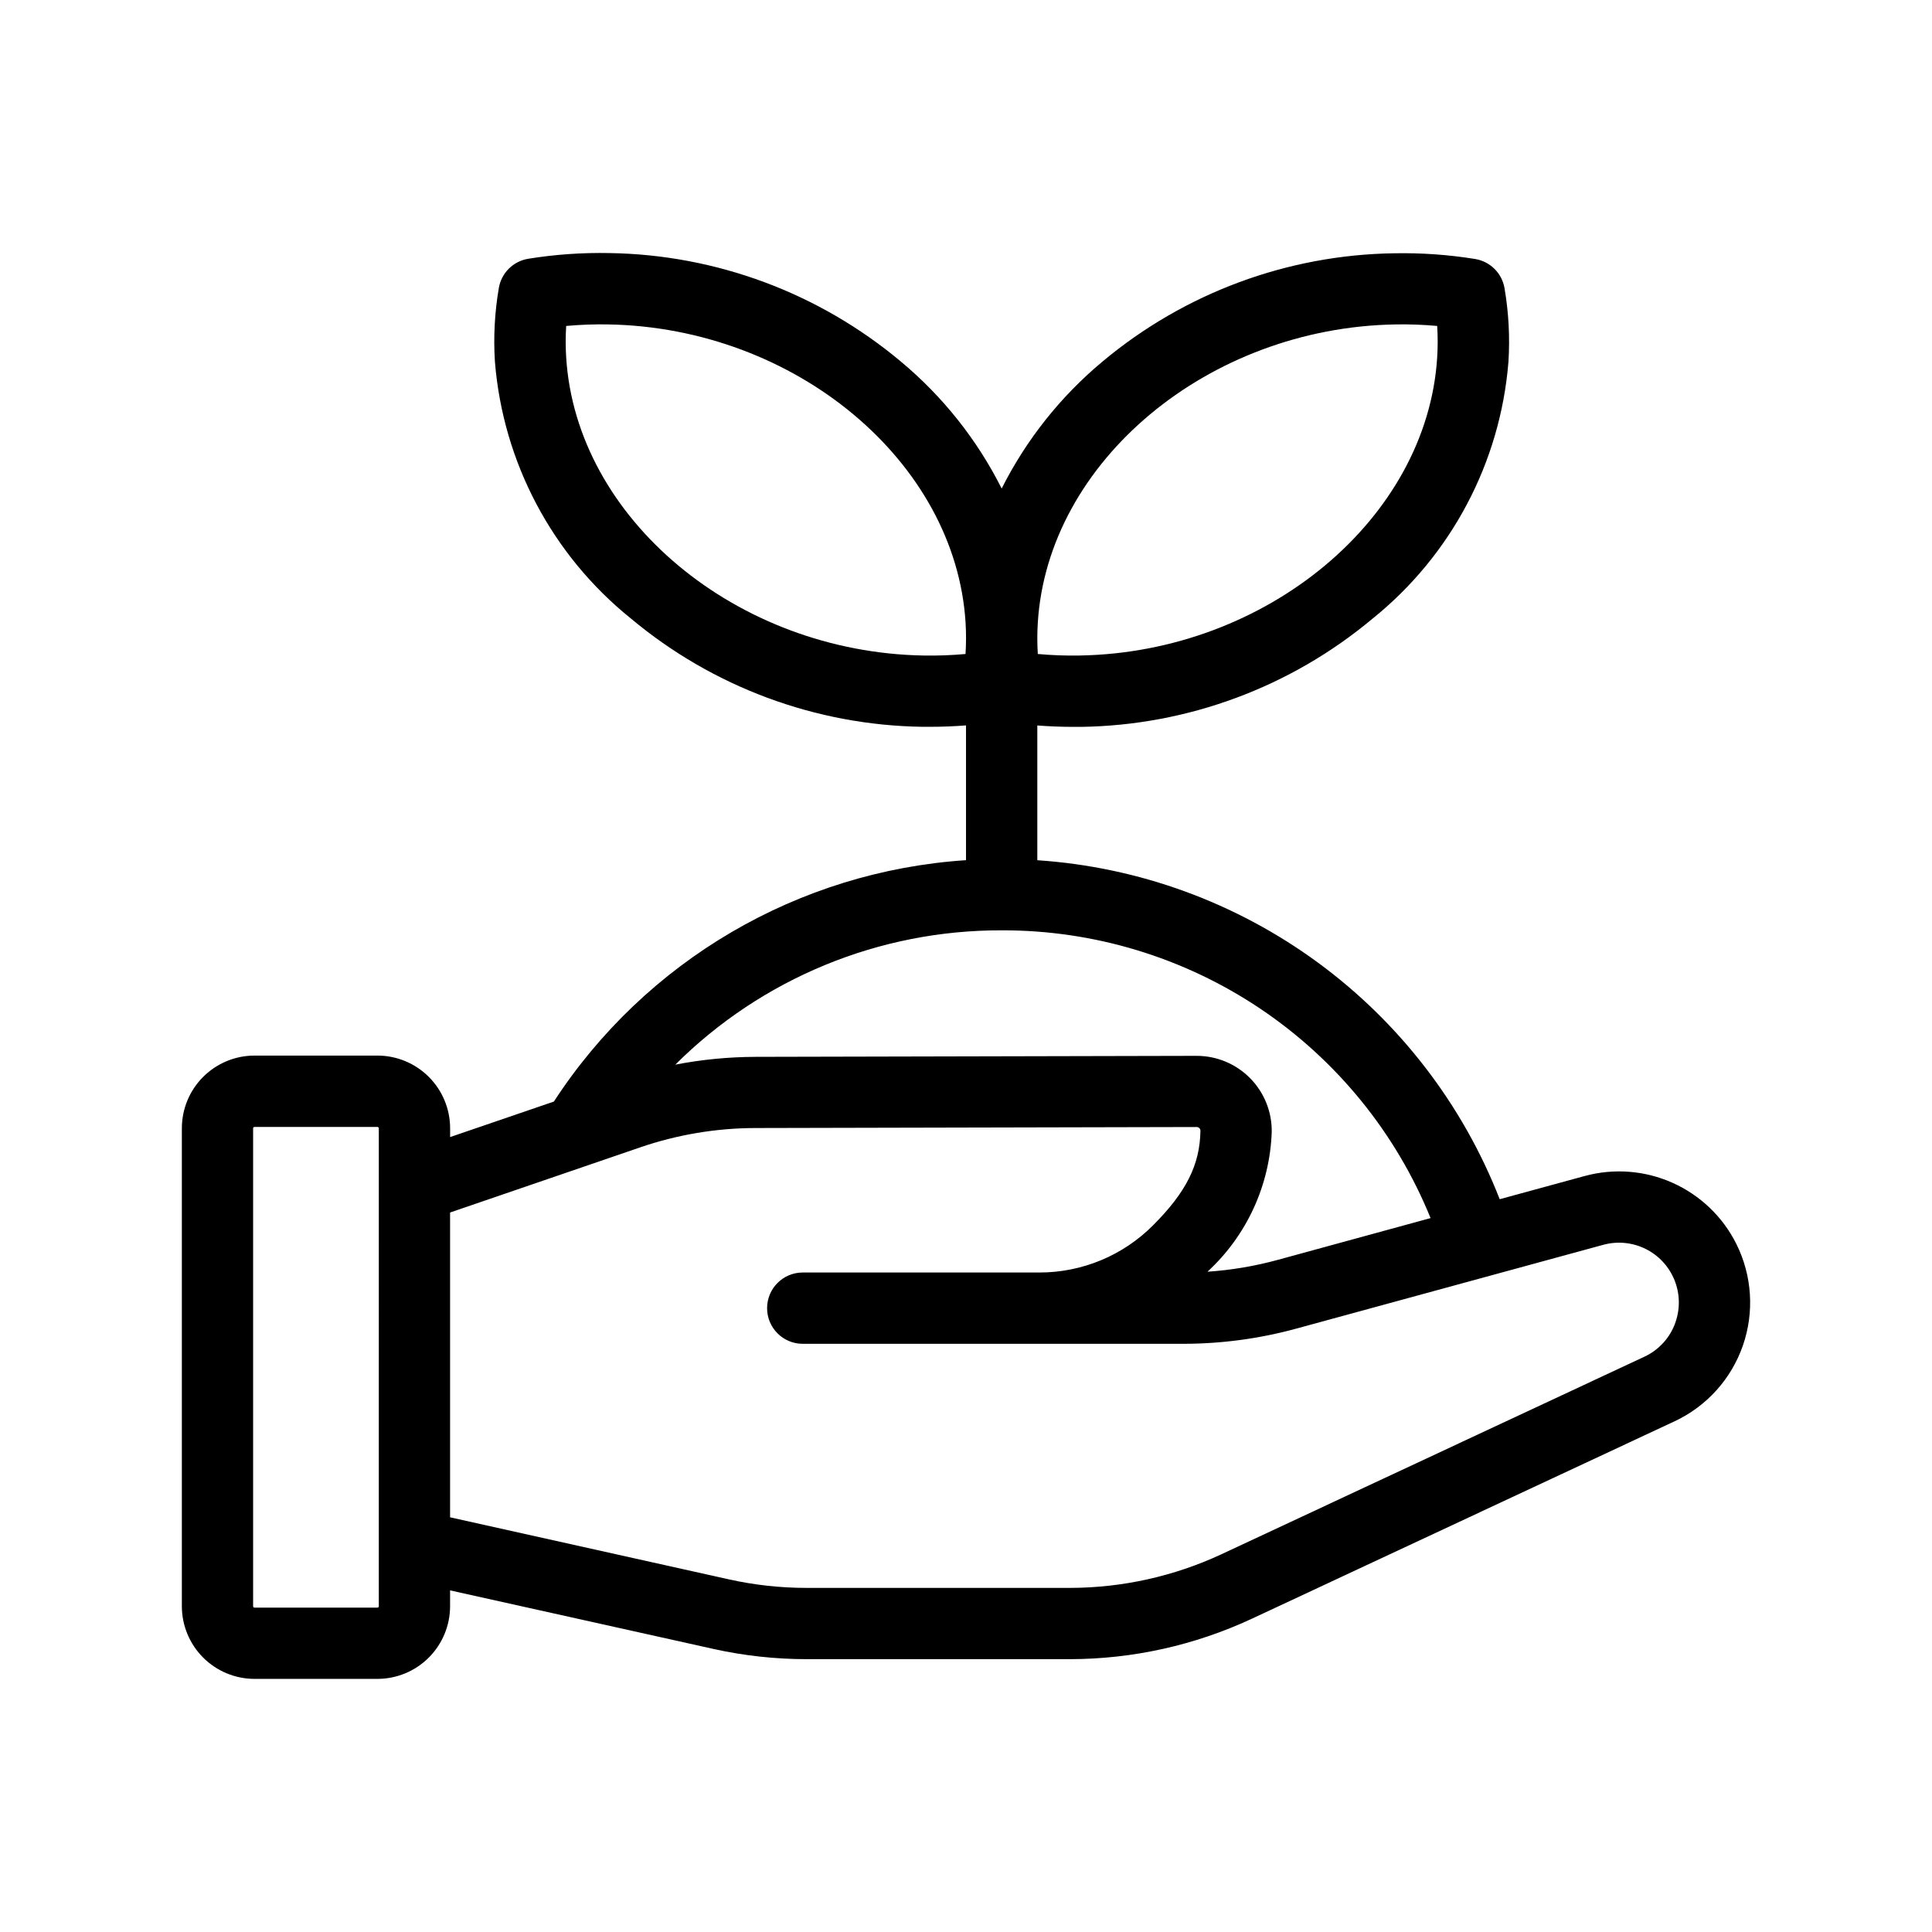 <?xml version="1.0" encoding="UTF-8"?>
<!-- Uploaded to: ICON Repo, www.iconrepo.com, Generator: ICON Repo Mixer Tools -->
<svg fill="#000000" width="800px" height="800px" version="1.1" viewBox="144 144 512 512" xmlns="http://www.w3.org/2000/svg">
 <path d="m604.14 473.64c-3.586-7.18-9.555-12.898-16.883-16.176-7.328-3.281-15.566-3.918-23.312-1.805l-22.512 6.144 0.004 0.004c-9.789-25.066-26.508-46.824-48.207-62.734-21.703-15.91-47.484-25.312-74.332-27.105v-35.711c3.129 0.242 6.277 0.367 9.453 0.371h2.137c28.277-0.402 55.551-10.527 77.242-28.672 20.848-16.773 33.875-41.383 36.023-68.055 0.414-6.535 0.066-13.098-1.043-19.551-0.684-3.969-3.809-7.062-7.785-7.715-7.098-1.145-14.289-1.648-21.48-1.512-28.277 0.406-55.551 10.531-77.246 28.672-11.129 9.27-20.234 20.73-26.742 33.672-6.504-12.941-15.609-24.402-26.742-33.672-21.684-18.164-48.961-28.309-77.246-28.73-7.191-0.141-14.383 0.363-21.484 1.512-3.973 0.648-7.098 3.746-7.781 7.711-1.109 6.457-1.461 13.02-1.043 19.555 2.148 26.668 15.176 51.281 36.02 68.055 21.684 18.156 48.957 28.293 77.234 28.711h2.137c3.168 0 6.316-0.125 9.453-0.371v35.715c-44.449 2.938-84.918 26.641-109.22 63.973l-27.496 9.41v-2.348c-0.008-5.102-2.039-9.996-5.648-13.602-3.609-3.609-8.5-5.641-13.605-5.648h-32.59c-5.102 0.008-9.996 2.039-13.605 5.648-3.609 3.606-5.637 8.5-5.644 13.602v126.68c0.004 5.106 2.035 9.996 5.644 13.609 3.609 3.609 8.5 5.641 13.605 5.644h32.586c5.106-0.004 10-2.035 13.605-5.644 3.609-3.613 5.641-8.504 5.644-13.609v-4.203l69.777 15.516v0.004c8.105 1.797 16.387 2.707 24.688 2.711h69.797c16.637-0.023 33.066-3.672 48.152-10.688l112.09-52.348c8.488-3.973 15.016-11.203 18.098-20.059 3.078-8.852 2.453-18.574-1.734-26.961zm-185.11-164.65c2.672-42.707 45.168-78.156 94.715-79.012v-0.004c3.715-0.066 7.426 0.07 11.125 0.406 0.176 2.769 0.176 5.555 0 8.324-2.672 42.707-45.168 78.156-94.715 79.012v0.004c-3.715 0.066-7.426-0.07-11.125-0.406-0.176-2.769-0.176-5.555 0-8.324zm-19.145 8.328v-0.004c-3.699 0.336-7.41 0.473-11.125 0.406-49.57-0.855-92.066-36.305-94.715-79.012v-0.004c-0.176-2.769-0.176-5.555 0-8.324 3.699-0.336 7.41-0.473 11.125-0.406 49.57 0.855 92.066 36.305 94.715 79.012v0.004c0.172 2.773 0.168 5.555-0.012 8.324zm9.574 73.234-0.004-0.004c24.391-0.07 48.242 7.156 68.496 20.742 20.254 13.59 35.98 32.922 45.164 55.516l-40.531 11.082c-6.078 1.66-12.309 2.707-18.594 3.129 10.406-9.574 16.543-22.922 17.031-37.055 0.07-5.32-1.992-10.445-5.731-14.234-3.738-3.785-8.836-5.918-14.16-5.918h-0.047l-116.93 0.266 0.004 0.004c-7.113 0.02-14.203 0.711-21.188 2.059 22.953-22.879 54.066-35.684 86.477-35.59zm-165.07 179.12c0 0.098-0.039 0.188-0.105 0.258-0.07 0.066-0.16 0.105-0.258 0.105h-32.586c-0.199 0-0.363-0.164-0.363-0.363v-126.66c0.004-0.199 0.164-0.355 0.363-0.355h32.586c0.199 0 0.359 0.156 0.363 0.355zm343.64-75.27c-1.395 4.043-4.375 7.344-8.254 9.145l-112.09 52.352c-12.578 5.852-26.281 8.891-40.156 8.91h-69.781c-6.926 0-13.832-0.758-20.594-2.262l-73.879-16.445v-80.773l50.383-17.266h-0.004c9.832-3.371 20.152-5.106 30.547-5.125l116.93-0.266c0.27-0.004 0.531 0.105 0.715 0.301 0.188 0.184 0.289 0.434 0.281 0.695-0.137 9.004-3.762 16.246-12.523 25.02-7.996 8.051-18.883 12.566-30.227 12.539h-62.645c-5.219 0-9.445 4.231-9.445 9.449 0 5.215 4.227 9.445 9.445 9.445h100.85c10.125-0.004 20.203-1.359 29.969-4.031l81.371-22.215-0.004 0.004c3.731-1.012 7.703-0.625 11.168 1.086 3.465 1.715 6.184 4.633 7.644 8.211 1.465 3.578 1.566 7.566 0.293 11.215z"/>
</svg>